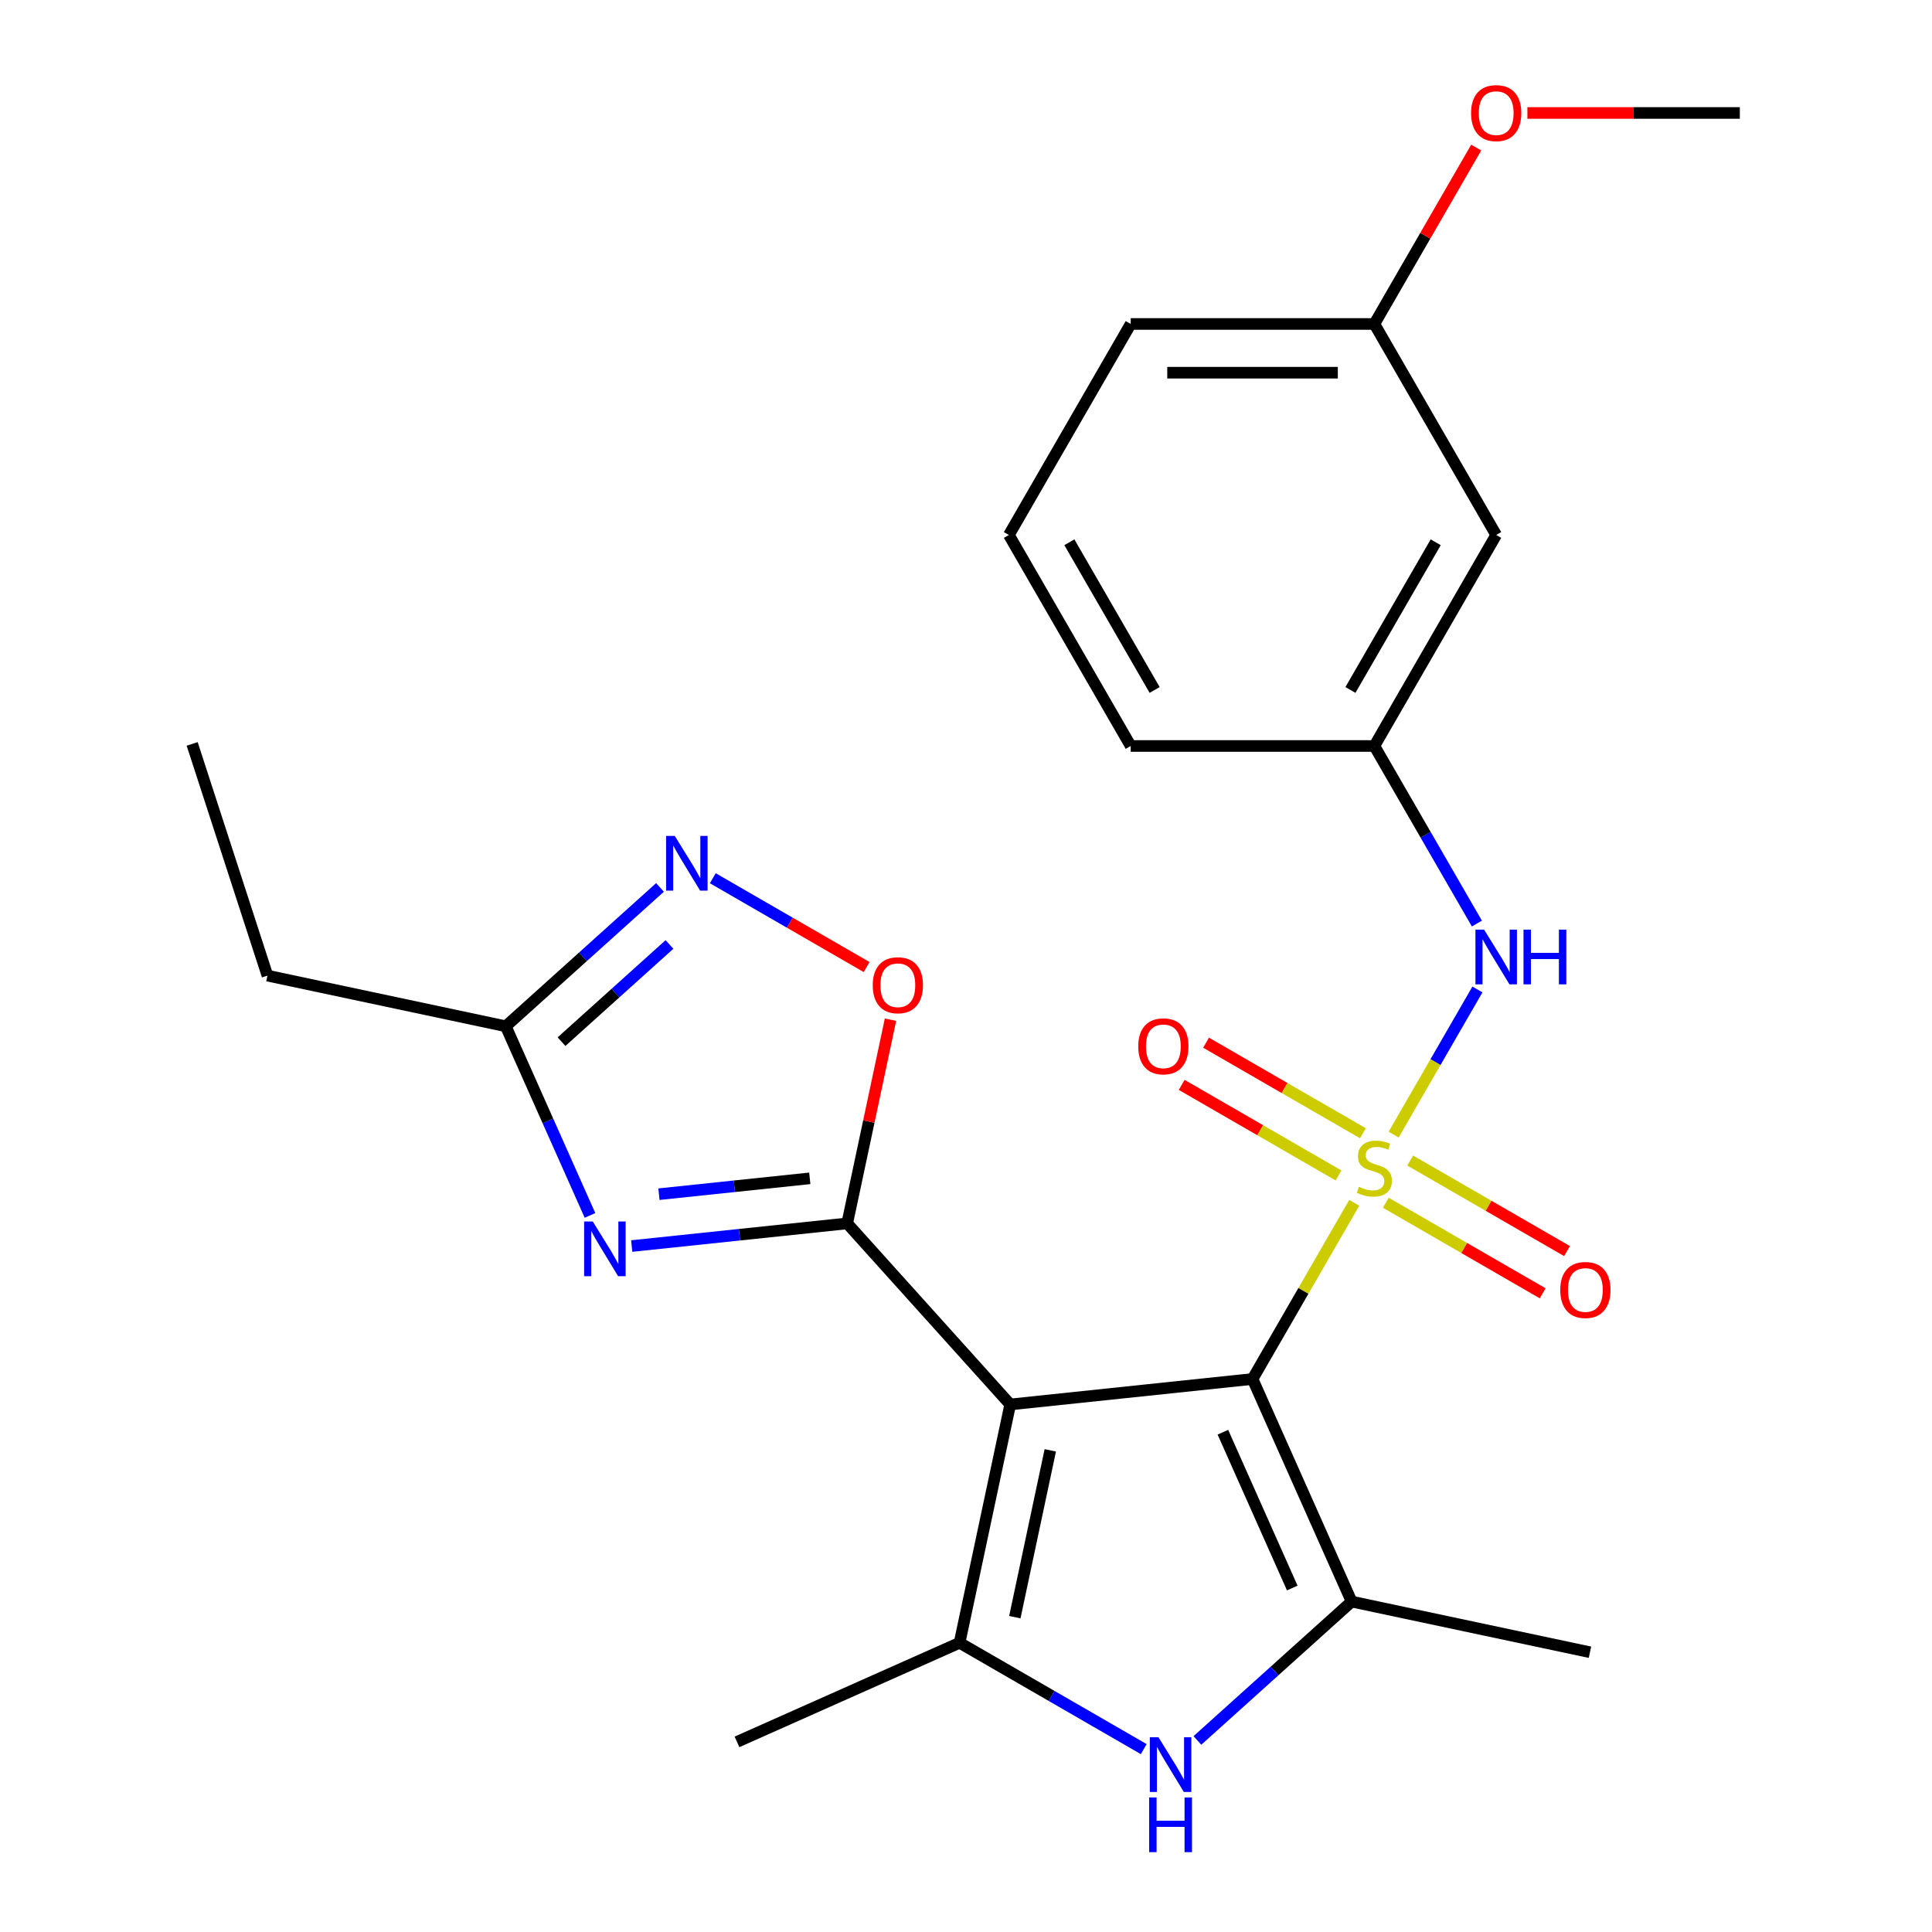 <?xml version='1.0' encoding='iso-8859-1'?>
<svg version='1.1' baseProfile='full'
              xmlns='http://www.w3.org/2000/svg'
                      xmlns:rdkit='http://www.rdkit.org/xml'
                      xmlns:xlink='http://www.w3.org/1999/xlink'
                  xml:space='preserve'
width='1000px' height='1000px' viewBox='0 0 1000 1000'>
<!-- END OF HEADER -->
<rect style='opacity:1.0;fill:#FFFFFF;stroke:none' width='1000' height='1000' x='0' y='0'> </rect>
<path class='bond-0' d='M 700.957,622.583 L 674.635,668.175' style='fill:none;fill-rule:evenodd;stroke:#CCCC00;stroke-width:6px;stroke-linecap:butt;stroke-linejoin:miter;stroke-opacity:1' />
<path class='bond-0' d='M 674.635,668.175 L 648.312,713.767' style='fill:none;fill-rule:evenodd;stroke:#000000;stroke-width:6px;stroke-linecap:butt;stroke-linejoin:miter;stroke-opacity:1' />
<path class='bond-9' d='M 721.341,587.278 L 743.029,549.713' style='fill:none;fill-rule:evenodd;stroke:#CCCC00;stroke-width:6px;stroke-linecap:butt;stroke-linejoin:miter;stroke-opacity:1' />
<path class='bond-9' d='M 743.029,549.713 L 764.717,512.149' style='fill:none;fill-rule:evenodd;stroke:#0000FF;stroke-width:6px;stroke-linecap:butt;stroke-linejoin:miter;stroke-opacity:1' />
<path class='bond-11' d='M 705.441,586.566 L 664.849,563.131' style='fill:none;fill-rule:evenodd;stroke:#CCCC00;stroke-width:6px;stroke-linecap:butt;stroke-linejoin:miter;stroke-opacity:1' />
<path class='bond-11' d='M 664.849,563.131 L 624.257,539.695' style='fill:none;fill-rule:evenodd;stroke:#FF0000;stroke-width:6px;stroke-linecap:butt;stroke-linejoin:miter;stroke-opacity:1' />
<path class='bond-11' d='M 692.83,608.41 L 652.238,584.974' style='fill:none;fill-rule:evenodd;stroke:#CCCC00;stroke-width:6px;stroke-linecap:butt;stroke-linejoin:miter;stroke-opacity:1' />
<path class='bond-11' d='M 652.238,584.974 L 611.646,561.538' style='fill:none;fill-rule:evenodd;stroke:#FF0000;stroke-width:6px;stroke-linecap:butt;stroke-linejoin:miter;stroke-opacity:1' />
<path class='bond-12' d='M 717.295,622.535 L 757.887,645.971' style='fill:none;fill-rule:evenodd;stroke:#CCCC00;stroke-width:6px;stroke-linecap:butt;stroke-linejoin:miter;stroke-opacity:1' />
<path class='bond-12' d='M 757.887,645.971 L 798.479,669.406' style='fill:none;fill-rule:evenodd;stroke:#FF0000;stroke-width:6px;stroke-linecap:butt;stroke-linejoin:miter;stroke-opacity:1' />
<path class='bond-12' d='M 729.907,600.692 L 770.498,624.127' style='fill:none;fill-rule:evenodd;stroke:#CCCC00;stroke-width:6px;stroke-linecap:butt;stroke-linejoin:miter;stroke-opacity:1' />
<path class='bond-12' d='M 770.498,624.127 L 811.09,647.563' style='fill:none;fill-rule:evenodd;stroke:#FF0000;stroke-width:6px;stroke-linecap:butt;stroke-linejoin:miter;stroke-opacity:1' />
<path class='bond-1' d='M 648.312,713.767 L 522.891,726.949' style='fill:none;fill-rule:evenodd;stroke:#000000;stroke-width:6px;stroke-linecap:butt;stroke-linejoin:miter;stroke-opacity:1' />
<path class='bond-3' d='M 648.312,713.767 L 699.607,828.976' style='fill:none;fill-rule:evenodd;stroke:#000000;stroke-width:6px;stroke-linecap:butt;stroke-linejoin:miter;stroke-opacity:1' />
<path class='bond-3' d='M 632.965,741.307 L 668.871,821.953' style='fill:none;fill-rule:evenodd;stroke:#000000;stroke-width:6px;stroke-linecap:butt;stroke-linejoin:miter;stroke-opacity:1' />
<path class='bond-2' d='M 522.891,726.949 L 438.506,633.23' style='fill:none;fill-rule:evenodd;stroke:#000000;stroke-width:6px;stroke-linecap:butt;stroke-linejoin:miter;stroke-opacity:1' />
<path class='bond-5' d='M 522.891,726.949 L 496.671,850.305' style='fill:none;fill-rule:evenodd;stroke:#000000;stroke-width:6px;stroke-linecap:butt;stroke-linejoin:miter;stroke-opacity:1' />
<path class='bond-5' d='M 543.63,750.696 L 525.275,837.046' style='fill:none;fill-rule:evenodd;stroke:#000000;stroke-width:6px;stroke-linecap:butt;stroke-linejoin:miter;stroke-opacity:1' />
<path class='bond-4' d='M 438.506,633.23 L 382.742,639.091' style='fill:none;fill-rule:evenodd;stroke:#000000;stroke-width:6px;stroke-linecap:butt;stroke-linejoin:miter;stroke-opacity:1' />
<path class='bond-4' d='M 382.742,639.091 L 326.978,644.952' style='fill:none;fill-rule:evenodd;stroke:#0000FF;stroke-width:6px;stroke-linecap:butt;stroke-linejoin:miter;stroke-opacity:1' />
<path class='bond-4' d='M 419.14,609.904 L 380.105,614.006' style='fill:none;fill-rule:evenodd;stroke:#000000;stroke-width:6px;stroke-linecap:butt;stroke-linejoin:miter;stroke-opacity:1' />
<path class='bond-4' d='M 380.105,614.006 L 341.071,618.109' style='fill:none;fill-rule:evenodd;stroke:#0000FF;stroke-width:6px;stroke-linecap:butt;stroke-linejoin:miter;stroke-opacity:1' />
<path class='bond-7' d='M 438.506,633.23 L 449.712,580.508' style='fill:none;fill-rule:evenodd;stroke:#000000;stroke-width:6px;stroke-linecap:butt;stroke-linejoin:miter;stroke-opacity:1' />
<path class='bond-7' d='M 449.712,580.508 L 460.919,527.786' style='fill:none;fill-rule:evenodd;stroke:#FF0000;stroke-width:6px;stroke-linecap:butt;stroke-linejoin:miter;stroke-opacity:1' />
<path class='bond-6' d='M 699.607,828.976 L 659.693,864.914' style='fill:none;fill-rule:evenodd;stroke:#000000;stroke-width:6px;stroke-linecap:butt;stroke-linejoin:miter;stroke-opacity:1' />
<path class='bond-6' d='M 659.693,864.914 L 619.78,900.852' style='fill:none;fill-rule:evenodd;stroke:#0000FF;stroke-width:6px;stroke-linecap:butt;stroke-linejoin:miter;stroke-opacity:1' />
<path class='bond-16' d='M 699.607,828.976 L 822.963,855.196' style='fill:none;fill-rule:evenodd;stroke:#000000;stroke-width:6px;stroke-linecap:butt;stroke-linejoin:miter;stroke-opacity:1' />
<path class='bond-10' d='M 305.377,629.099 L 283.584,580.151' style='fill:none;fill-rule:evenodd;stroke:#0000FF;stroke-width:6px;stroke-linecap:butt;stroke-linejoin:miter;stroke-opacity:1' />
<path class='bond-10' d='M 283.584,580.151 L 261.791,531.203' style='fill:none;fill-rule:evenodd;stroke:#000000;stroke-width:6px;stroke-linecap:butt;stroke-linejoin:miter;stroke-opacity:1' />
<path class='bond-17' d='M 496.671,850.305 L 381.462,901.599' style='fill:none;fill-rule:evenodd;stroke:#000000;stroke-width:6px;stroke-linecap:butt;stroke-linejoin:miter;stroke-opacity:1' />
<path class='bond-25' d='M 496.671,850.305 L 544.333,877.822' style='fill:none;fill-rule:evenodd;stroke:#000000;stroke-width:6px;stroke-linecap:butt;stroke-linejoin:miter;stroke-opacity:1' />
<path class='bond-25' d='M 544.333,877.822 L 591.994,905.34' style='fill:none;fill-rule:evenodd;stroke:#0000FF;stroke-width:6px;stroke-linecap:butt;stroke-linejoin:miter;stroke-opacity:1' />
<path class='bond-8' d='M 448.573,500.548 L 408.755,477.559' style='fill:none;fill-rule:evenodd;stroke:#FF0000;stroke-width:6px;stroke-linecap:butt;stroke-linejoin:miter;stroke-opacity:1' />
<path class='bond-8' d='M 408.755,477.559 L 368.937,454.569' style='fill:none;fill-rule:evenodd;stroke:#0000FF;stroke-width:6px;stroke-linecap:butt;stroke-linejoin:miter;stroke-opacity:1' />
<path class='bond-27' d='M 341.617,459.327 L 301.704,495.265' style='fill:none;fill-rule:evenodd;stroke:#0000FF;stroke-width:6px;stroke-linecap:butt;stroke-linejoin:miter;stroke-opacity:1' />
<path class='bond-27' d='M 301.704,495.265 L 261.791,531.203' style='fill:none;fill-rule:evenodd;stroke:#000000;stroke-width:6px;stroke-linecap:butt;stroke-linejoin:miter;stroke-opacity:1' />
<path class='bond-27' d='M 346.52,488.852 L 318.581,514.009' style='fill:none;fill-rule:evenodd;stroke:#0000FF;stroke-width:6px;stroke-linecap:butt;stroke-linejoin:miter;stroke-opacity:1' />
<path class='bond-27' d='M 318.581,514.009 L 290.642,539.165' style='fill:none;fill-rule:evenodd;stroke:#000000;stroke-width:6px;stroke-linecap:butt;stroke-linejoin:miter;stroke-opacity:1' />
<path class='bond-13' d='M 764.429,478.022 L 737.898,432.07' style='fill:none;fill-rule:evenodd;stroke:#0000FF;stroke-width:6px;stroke-linecap:butt;stroke-linejoin:miter;stroke-opacity:1' />
<path class='bond-13' d='M 737.898,432.07 L 711.368,386.118' style='fill:none;fill-rule:evenodd;stroke:#000000;stroke-width:6px;stroke-linecap:butt;stroke-linejoin:miter;stroke-opacity:1' />
<path class='bond-19' d='M 261.791,531.203 L 138.435,504.983' style='fill:none;fill-rule:evenodd;stroke:#000000;stroke-width:6px;stroke-linecap:butt;stroke-linejoin:miter;stroke-opacity:1' />
<path class='bond-14' d='M 711.368,386.118 L 774.424,276.902' style='fill:none;fill-rule:evenodd;stroke:#000000;stroke-width:6px;stroke-linecap:butt;stroke-linejoin:miter;stroke-opacity:1' />
<path class='bond-14' d='M 698.983,357.125 L 743.123,280.674' style='fill:none;fill-rule:evenodd;stroke:#000000;stroke-width:6px;stroke-linecap:butt;stroke-linejoin:miter;stroke-opacity:1' />
<path class='bond-21' d='M 711.368,386.118 L 585.256,386.118' style='fill:none;fill-rule:evenodd;stroke:#000000;stroke-width:6px;stroke-linecap:butt;stroke-linejoin:miter;stroke-opacity:1' />
<path class='bond-15' d='M 774.424,276.902 L 711.368,167.686' style='fill:none;fill-rule:evenodd;stroke:#000000;stroke-width:6px;stroke-linecap:butt;stroke-linejoin:miter;stroke-opacity:1' />
<path class='bond-18' d='M 711.368,167.686 L 737.725,122.035' style='fill:none;fill-rule:evenodd;stroke:#000000;stroke-width:6px;stroke-linecap:butt;stroke-linejoin:miter;stroke-opacity:1' />
<path class='bond-18' d='M 737.725,122.035 L 764.082,76.383' style='fill:none;fill-rule:evenodd;stroke:#FF0000;stroke-width:6px;stroke-linecap:butt;stroke-linejoin:miter;stroke-opacity:1' />
<path class='bond-26' d='M 711.368,167.686 L 585.256,167.686' style='fill:none;fill-rule:evenodd;stroke:#000000;stroke-width:6px;stroke-linecap:butt;stroke-linejoin:miter;stroke-opacity:1' />
<path class='bond-26' d='M 692.451,192.909 L 604.173,192.909' style='fill:none;fill-rule:evenodd;stroke:#000000;stroke-width:6px;stroke-linecap:butt;stroke-linejoin:miter;stroke-opacity:1' />
<path class='bond-23' d='M 790.577,58.47 L 845.557,58.47' style='fill:none;fill-rule:evenodd;stroke:#FF0000;stroke-width:6px;stroke-linecap:butt;stroke-linejoin:miter;stroke-opacity:1' />
<path class='bond-23' d='M 845.557,58.47 L 900.536,58.47' style='fill:none;fill-rule:evenodd;stroke:#000000;stroke-width:6px;stroke-linecap:butt;stroke-linejoin:miter;stroke-opacity:1' />
<path class='bond-24' d='M 138.435,504.983 L 99.464,385.043' style='fill:none;fill-rule:evenodd;stroke:#000000;stroke-width:6px;stroke-linecap:butt;stroke-linejoin:miter;stroke-opacity:1' />
<path class='bond-20' d='M 522.2,276.902 L 585.256,386.118' style='fill:none;fill-rule:evenodd;stroke:#000000;stroke-width:6px;stroke-linecap:butt;stroke-linejoin:miter;stroke-opacity:1' />
<path class='bond-20' d='M 553.502,280.674 L 597.641,357.125' style='fill:none;fill-rule:evenodd;stroke:#000000;stroke-width:6px;stroke-linecap:butt;stroke-linejoin:miter;stroke-opacity:1' />
<path class='bond-22' d='M 522.2,276.902 L 585.256,167.686' style='fill:none;fill-rule:evenodd;stroke:#000000;stroke-width:6px;stroke-linecap:butt;stroke-linejoin:miter;stroke-opacity:1' />
<path  class='atom-0' d='M 703.368 614.271
Q 703.688 614.391, 705.008 614.951
Q 706.328 615.511, 707.768 615.871
Q 709.248 616.191, 710.688 616.191
Q 713.368 616.191, 714.928 614.911
Q 716.488 613.591, 716.488 611.311
Q 716.488 609.751, 715.688 608.791
Q 714.928 607.831, 713.728 607.311
Q 712.528 606.791, 710.528 606.191
Q 708.008 605.431, 706.488 604.711
Q 705.008 603.991, 703.928 602.471
Q 702.888 600.951, 702.888 598.391
Q 702.888 594.831, 705.288 592.631
Q 707.728 590.431, 712.528 590.431
Q 715.808 590.431, 719.528 591.991
L 718.608 595.071
Q 715.208 593.671, 712.648 593.671
Q 709.888 593.671, 708.368 594.831
Q 706.848 595.951, 706.888 597.911
Q 706.888 599.431, 707.648 600.351
Q 708.448 601.271, 709.568 601.791
Q 710.728 602.311, 712.648 602.911
Q 715.208 603.711, 716.728 604.511
Q 718.248 605.311, 719.328 606.951
Q 720.448 608.551, 720.448 611.311
Q 720.448 615.231, 717.808 617.351
Q 715.208 619.431, 710.848 619.431
Q 708.328 619.431, 706.408 618.871
Q 704.528 618.351, 702.288 617.431
L 703.368 614.271
' fill='#CCCC00'/>
<path  class='atom-5' d='M 306.825 632.252
L 316.105 647.252
Q 317.025 648.732, 318.505 651.412
Q 319.985 654.092, 320.065 654.252
L 320.065 632.252
L 323.825 632.252
L 323.825 660.572
L 319.945 660.572
L 309.985 644.172
Q 308.825 642.252, 307.585 640.052
Q 306.385 637.852, 306.025 637.172
L 306.025 660.572
L 302.345 660.572
L 302.345 632.252
L 306.825 632.252
' fill='#0000FF'/>
<path  class='atom-7' d='M 599.627 899.201
L 608.907 914.201
Q 609.827 915.681, 611.307 918.361
Q 612.787 921.041, 612.867 921.201
L 612.867 899.201
L 616.627 899.201
L 616.627 927.521
L 612.747 927.521
L 602.787 911.121
Q 601.627 909.201, 600.387 907.001
Q 599.187 904.801, 598.827 904.121
L 598.827 927.521
L 595.147 927.521
L 595.147 899.201
L 599.627 899.201
' fill='#0000FF'/>
<path  class='atom-7' d='M 594.807 930.353
L 598.647 930.353
L 598.647 942.393
L 613.127 942.393
L 613.127 930.353
L 616.967 930.353
L 616.967 958.673
L 613.127 958.673
L 613.127 945.593
L 598.647 945.593
L 598.647 958.673
L 594.807 958.673
L 594.807 930.353
' fill='#0000FF'/>
<path  class='atom-8' d='M 451.726 509.954
Q 451.726 503.154, 455.086 499.354
Q 458.446 495.554, 464.726 495.554
Q 471.006 495.554, 474.366 499.354
Q 477.726 503.154, 477.726 509.954
Q 477.726 516.834, 474.326 520.754
Q 470.926 524.634, 464.726 524.634
Q 458.486 524.634, 455.086 520.754
Q 451.726 516.874, 451.726 509.954
M 464.726 521.434
Q 469.046 521.434, 471.366 518.554
Q 473.726 515.634, 473.726 509.954
Q 473.726 504.394, 471.366 501.594
Q 469.046 498.754, 464.726 498.754
Q 460.406 498.754, 458.046 501.554
Q 455.726 504.354, 455.726 509.954
Q 455.726 515.674, 458.046 518.554
Q 460.406 521.434, 464.726 521.434
' fill='#FF0000'/>
<path  class='atom-9' d='M 349.25 432.658
L 358.53 447.658
Q 359.45 449.138, 360.93 451.818
Q 362.41 454.498, 362.49 454.658
L 362.49 432.658
L 366.25 432.658
L 366.25 460.978
L 362.37 460.978
L 352.41 444.578
Q 351.25 442.658, 350.01 440.458
Q 348.81 438.258, 348.45 437.578
L 348.45 460.978
L 344.77 460.978
L 344.77 432.658
L 349.25 432.658
' fill='#0000FF'/>
<path  class='atom-10' d='M 768.164 481.175
L 777.444 496.175
Q 778.364 497.655, 779.844 500.335
Q 781.324 503.015, 781.404 503.175
L 781.404 481.175
L 785.164 481.175
L 785.164 509.495
L 781.284 509.495
L 771.324 493.095
Q 770.164 491.175, 768.924 488.975
Q 767.724 486.775, 767.364 486.095
L 767.364 509.495
L 763.684 509.495
L 763.684 481.175
L 768.164 481.175
' fill='#0000FF'/>
<path  class='atom-10' d='M 788.564 481.175
L 792.404 481.175
L 792.404 493.215
L 806.884 493.215
L 806.884 481.175
L 810.724 481.175
L 810.724 509.495
L 806.884 509.495
L 806.884 496.415
L 792.404 496.415
L 792.404 509.495
L 788.564 509.495
L 788.564 481.175
' fill='#0000FF'/>
<path  class='atom-12' d='M 589.152 541.575
Q 589.152 534.775, 592.512 530.975
Q 595.872 527.175, 602.152 527.175
Q 608.432 527.175, 611.792 530.975
Q 615.152 534.775, 615.152 541.575
Q 615.152 548.455, 611.752 552.375
Q 608.352 556.255, 602.152 556.255
Q 595.912 556.255, 592.512 552.375
Q 589.152 548.495, 589.152 541.575
M 602.152 553.055
Q 606.472 553.055, 608.792 550.175
Q 611.152 547.255, 611.152 541.575
Q 611.152 536.015, 608.792 533.215
Q 606.472 530.375, 602.152 530.375
Q 597.832 530.375, 595.472 533.175
Q 593.152 535.975, 593.152 541.575
Q 593.152 547.295, 595.472 550.175
Q 597.832 553.055, 602.152 553.055
' fill='#FF0000'/>
<path  class='atom-13' d='M 807.584 667.687
Q 807.584 660.887, 810.944 657.087
Q 814.304 653.287, 820.584 653.287
Q 826.864 653.287, 830.224 657.087
Q 833.584 660.887, 833.584 667.687
Q 833.584 674.567, 830.184 678.487
Q 826.784 682.367, 820.584 682.367
Q 814.344 682.367, 810.944 678.487
Q 807.584 674.607, 807.584 667.687
M 820.584 679.167
Q 824.904 679.167, 827.224 676.287
Q 829.584 673.367, 829.584 667.687
Q 829.584 662.127, 827.224 659.327
Q 824.904 656.487, 820.584 656.487
Q 816.264 656.487, 813.904 659.287
Q 811.584 662.087, 811.584 667.687
Q 811.584 673.407, 813.904 676.287
Q 816.264 679.167, 820.584 679.167
' fill='#FF0000'/>
<path  class='atom-19' d='M 761.424 58.55
Q 761.424 51.75, 764.784 47.95
Q 768.144 44.15, 774.424 44.15
Q 780.704 44.15, 784.064 47.95
Q 787.424 51.75, 787.424 58.55
Q 787.424 65.43, 784.024 69.35
Q 780.624 73.23, 774.424 73.23
Q 768.184 73.23, 764.784 69.35
Q 761.424 65.47, 761.424 58.55
M 774.424 70.03
Q 778.744 70.03, 781.064 67.15
Q 783.424 64.23, 783.424 58.55
Q 783.424 52.99, 781.064 50.19
Q 778.744 47.35, 774.424 47.35
Q 770.104 47.35, 767.744 50.15
Q 765.424 52.95, 765.424 58.55
Q 765.424 64.27, 767.744 67.15
Q 770.104 70.03, 774.424 70.03
' fill='#FF0000'/>
</svg>
